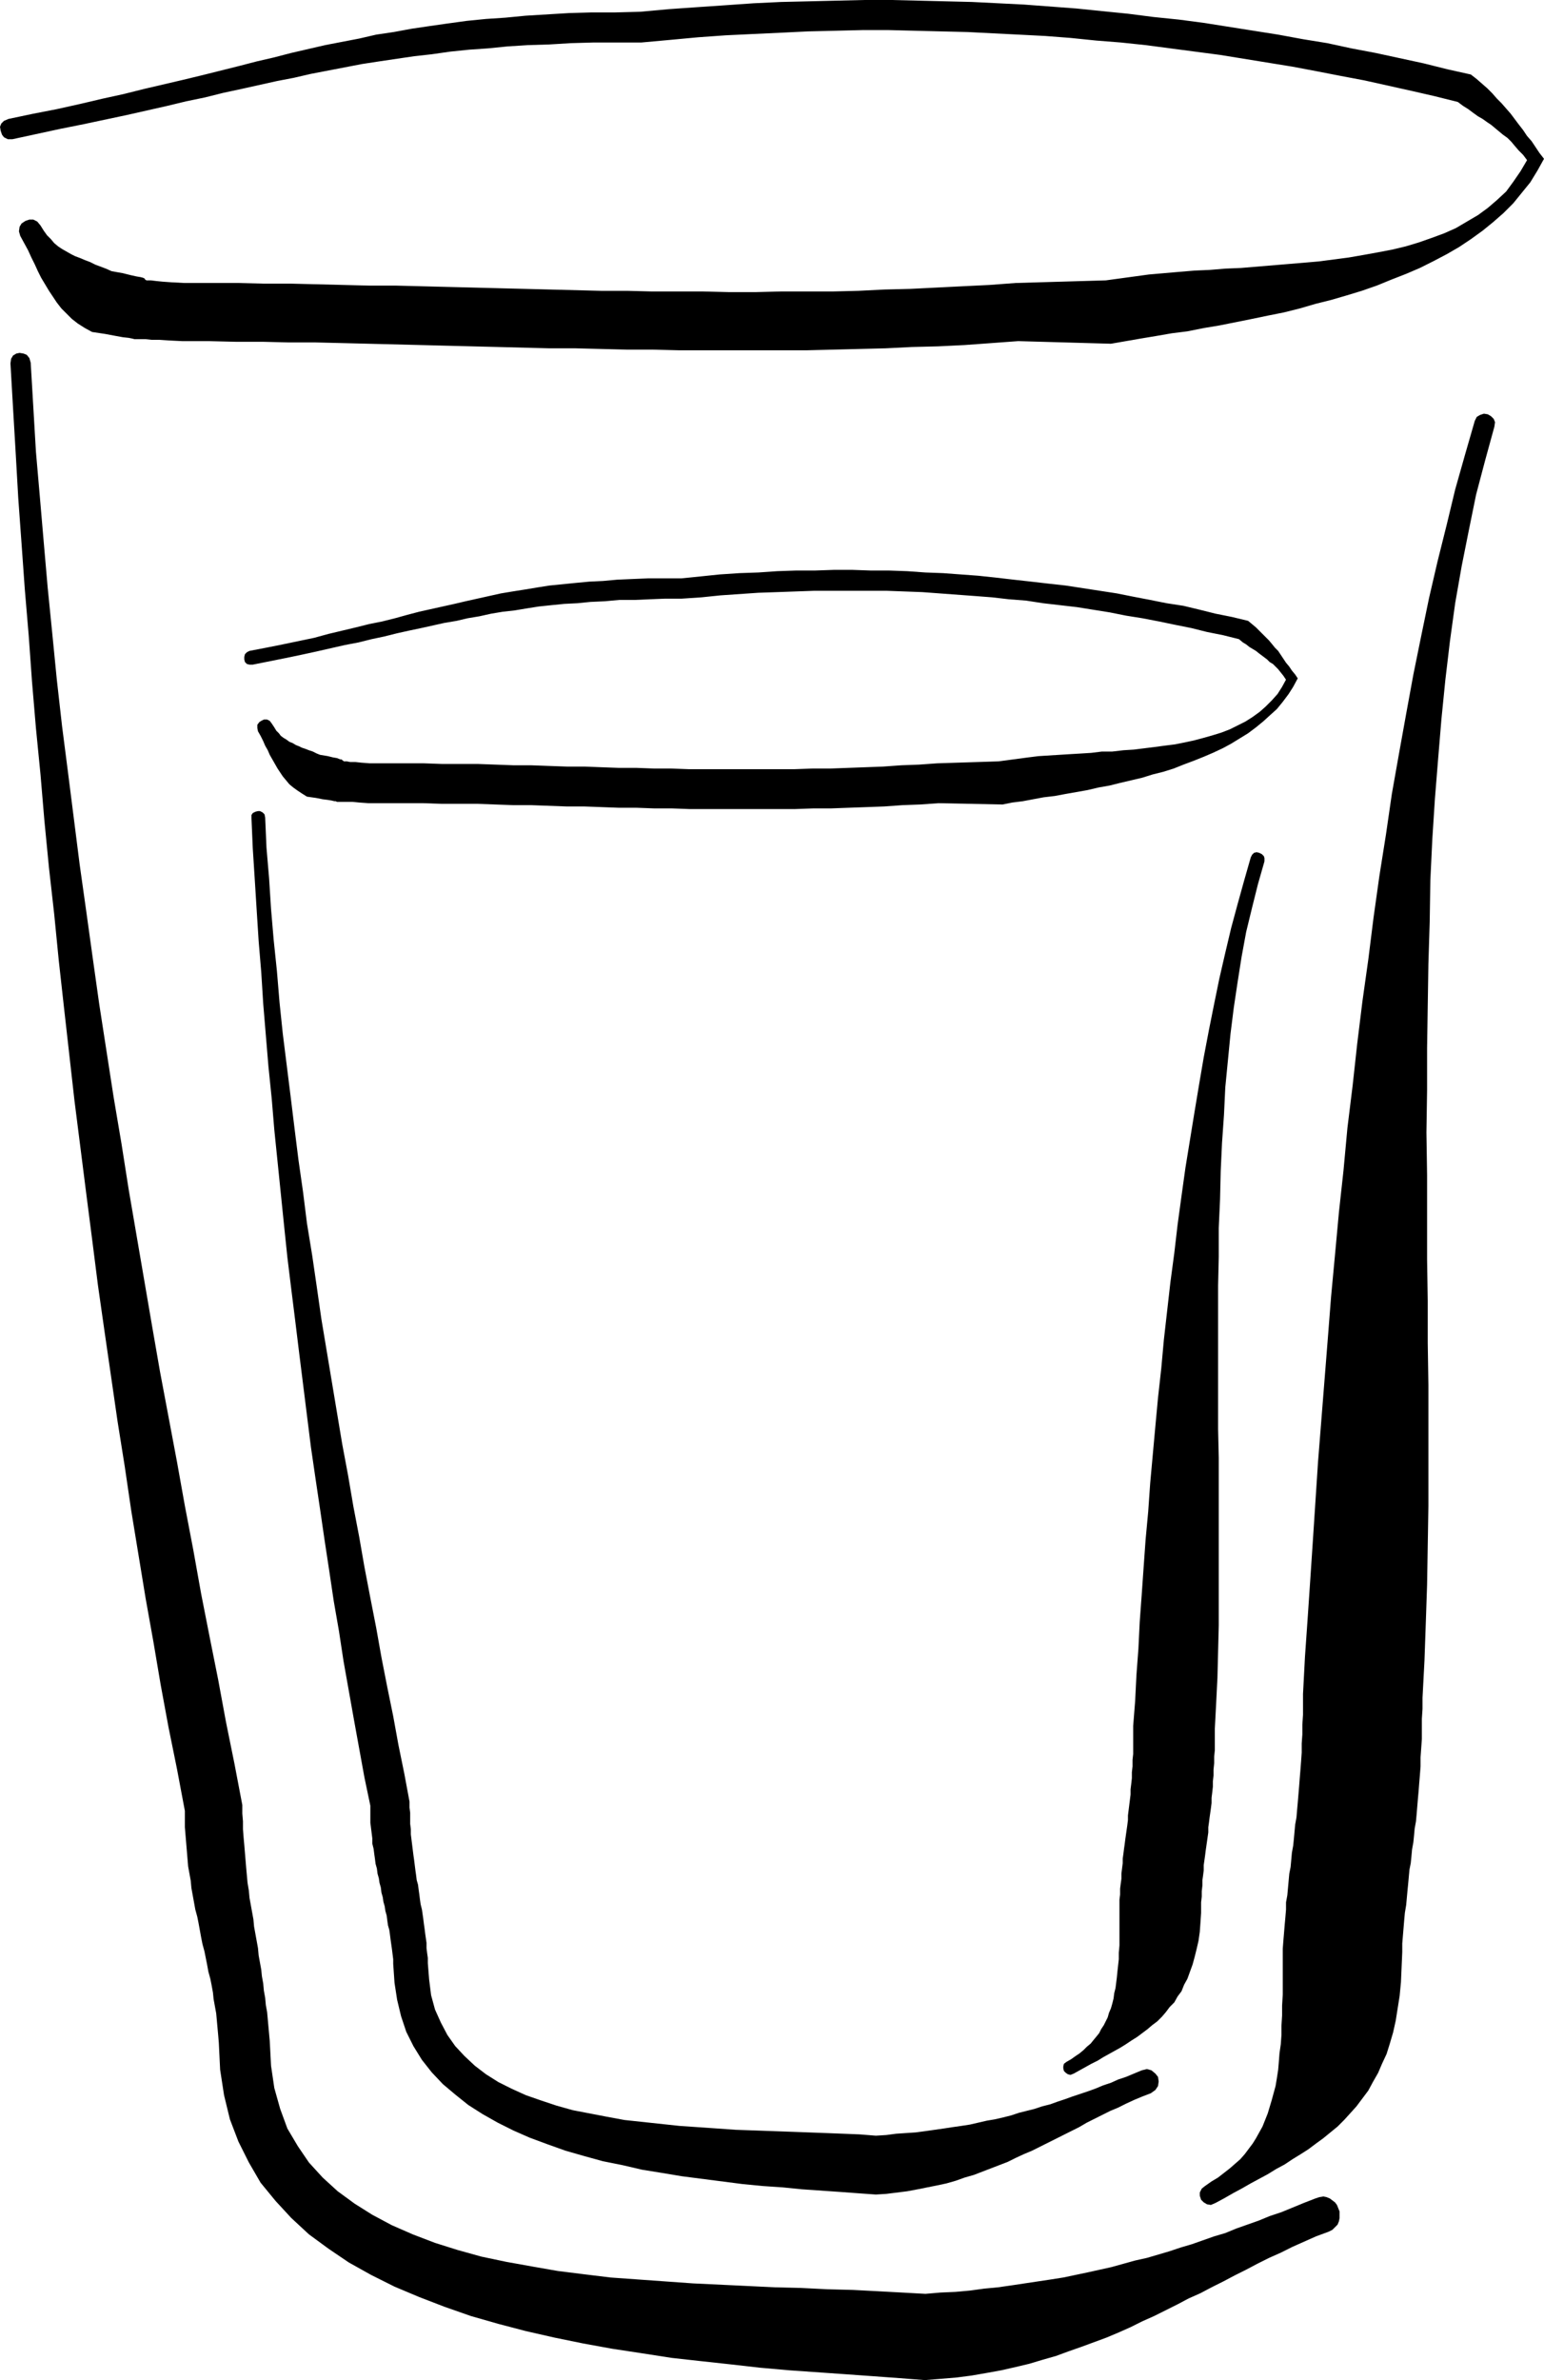 <?xml version="1.0" encoding="UTF-8" standalone="no"?>
<svg
   version="1.0"
   width="101.055mm"
   height="155.711mm"
   id="svg6"
   sodipodi:docname="Drink 08.wmf"
   xmlns:inkscape="http://www.inkscape.org/namespaces/inkscape"
   xmlns:sodipodi="http://sodipodi.sourceforge.net/DTD/sodipodi-0.dtd"
   xmlns="http://www.w3.org/2000/svg"
   xmlns:svg="http://www.w3.org/2000/svg">
  <sodipodi:namedview
     id="namedview6"
     pagecolor="#ffffff"
     bordercolor="#000000"
     borderopacity="0.25"
     inkscape:showpageshadow="2"
     inkscape:pageopacity="0.0"
     inkscape:pagecheckerboard="0"
     inkscape:deskcolor="#d1d1d1"
     inkscape:document-units="mm" />
  <defs
     id="defs1">
    <pattern
       id="WMFhbasepattern"
       patternUnits="userSpaceOnUse"
       width="6"
       height="6"
       x="0"
       y="0" />
  </defs>
  <path
     style="fill:#000000;fill-opacity:1;fill-rule:evenodd;stroke:none"
     d="m 2.1,29.41 6.139,-1.293 5.816,-1.131 5.816,-1.293 5.493,-1.293 5.17,-1.131 5.17,-1.293 4.847,-1.131 4.847,-1.131 4.685,-1.131 4.524,-1.131 4.524,-1.131 4.362,-1.131 4.201,-0.97 4.362,-1.131 4.201,-0.97 4.201,-0.97 4.201,-0.808 4.201,-0.808 4.201,-0.97 4.362,-0.646 4.362,-0.808 4.362,-0.646 4.524,-0.646 4.685,-0.646 4.847,-0.485 4.847,-0.323 5.009,-0.485 5.332,-0.323 5.332,-0.323 5.655,-0.162 h 5.816 l 6.139,-0.162 7.109,-0.646 6.947,-0.485 7.109,-0.485 6.947,-0.485 6.786,-0.323 6.947,-0.162 6.786,-0.162 L 213.751,0 h 6.786 l 6.624,0.162 6.624,0.162 6.624,0.162 6.463,0.323 6.463,0.323 6.463,0.485 6.463,0.485 6.301,0.646 6.463,0.646 6.301,0.808 6.301,0.646 6.139,0.808 6.139,0.97 6.139,0.97 6.139,0.97 6.139,1.131 5.978,0.97 5.978,1.293 5.978,1.131 5.978,1.293 5.978,1.293 5.816,1.454 5.816,1.293 1.454,1.131 1.293,1.131 1.293,1.131 1.293,1.293 1.131,1.293 1.131,1.131 1.131,1.293 1.131,1.293 0.969,1.293 0.969,1.293 1.131,1.454 0.969,1.454 1.131,1.293 0.969,1.454 0.969,1.454 1.131,1.454 -1.616,2.909 -1.777,2.909 -2.1,2.585 -2.1,2.585 -2.423,2.424 -2.585,2.262 -2.585,2.101 -2.908,2.101 -2.908,1.939 -3.07,1.778 -3.393,1.778 -3.231,1.616 -3.393,1.454 -3.716,1.454 -3.554,1.454 -3.716,1.293 -3.716,1.131 -3.878,1.131 -3.878,0.97 -3.878,1.131 -3.878,0.97 -4.039,0.808 -3.878,0.808 -4.039,0.808 -4.039,0.808 -3.878,0.646 -4.039,0.808 -3.878,0.485 -3.716,0.646 -3.878,0.646 -3.716,0.646 -3.716,0.646 -22.942,-0.646 -6.624,0.485 -6.624,0.485 -6.624,0.323 -6.463,0.162 -6.463,0.323 -6.463,0.162 -6.463,0.162 -6.463,0.162 h -6.301 -6.463 -6.301 -6.463 -6.301 l -6.463,-0.162 h -6.301 l -6.463,-0.162 -6.301,-0.162 h -6.463 l -6.301,-0.162 -6.301,-0.162 -6.463,-0.162 -6.463,-0.162 -6.301,-0.162 -6.463,-0.162 -6.463,-0.162 -6.463,-0.162 -6.624,-0.162 H 71.573 L 64.949,84.512 H 58.325 L 51.701,84.351 H 45.077 L 41.845,84.189 39.26,84.027 H 37.483 L 36.029,83.866 H 35.221 34.575 34.252 33.929 33.767 33.282 L 32.636,83.704 31.828,83.543 30.374,83.381 28.597,83.058 26.012,82.573 22.781,82.088 21.004,81.119 19.226,79.988 17.772,78.856 16.48,77.564 15.187,76.271 14.056,74.817 13.087,73.362 12.117,71.908 11.148,70.292 10.179,68.676 9.371,67.06 8.563,65.283 7.755,63.667 6.947,61.889 5.978,60.112 5.009,58.334 4.685,57.203 4.847,56.072 5.332,55.264 6.301,54.618 7.27,54.295 h 0.969 l 0.969,0.485 0.808,0.97 0.808,1.293 0.808,1.131 0.969,0.97 0.808,0.97 0.969,0.808 0.969,0.646 1.131,0.646 1.131,0.646 0.969,0.485 1.293,0.485 1.131,0.485 1.293,0.485 1.293,0.646 1.293,0.485 1.293,0.485 1.454,0.646 2.747,0.485 1.939,0.485 1.454,0.323 0.969,0.162 0.646,0.162 0.323,0.162 0.162,0.162 v 0.162 h 0.162 l 0.162,0.162 h 0.485 0.646 l 1.293,0.162 1.616,0.162 2.262,0.162 3.07,0.162 h 6.624 6.624 l 6.463,0.162 h 6.624 l 6.463,0.162 6.463,0.162 6.463,0.162 h 6.463 l 6.463,0.162 6.301,0.162 6.463,0.162 6.301,0.162 6.463,0.162 6.301,0.162 6.301,0.162 6.301,0.162 h 6.463 l 6.301,0.162 h 6.301 6.301 l 6.463,0.162 h 6.301 l 6.301,-0.162 h 6.463 6.301 l 6.463,-0.162 6.463,-0.323 6.463,-0.162 6.463,-0.323 6.463,-0.323 6.624,-0.323 6.463,-0.485 22.296,-0.646 3.554,-0.485 3.554,-0.485 3.554,-0.485 3.716,-0.323 3.716,-0.323 3.878,-0.323 3.716,-0.162 3.878,-0.323 3.878,-0.162 3.878,-0.323 3.878,-0.323 3.878,-0.323 3.878,-0.323 3.716,-0.323 3.716,-0.485 3.716,-0.485 3.716,-0.646 3.554,-0.646 3.393,-0.646 3.393,-0.808 3.231,-0.97 3.231,-1.131 3.07,-1.131 2.908,-1.293 2.747,-1.616 2.747,-1.616 2.423,-1.778 2.262,-1.939 2.262,-2.101 1.777,-2.424 1.777,-2.585 1.616,-2.747 -0.969,-1.293 -1.131,-1.131 -0.969,-1.131 -0.808,-0.97 -0.969,-0.97 -1.131,-0.808 -0.969,-0.808 -0.969,-0.808 -0.969,-0.808 -0.969,-0.646 -1.131,-0.808 -1.131,-0.646 -1.131,-0.808 -1.293,-0.97 -1.293,-0.808 -1.293,-0.97 -5.816,-1.454 -5.655,-1.293 -5.816,-1.293 -5.816,-1.293 -5.978,-1.131 -5.816,-1.131 -5.978,-1.131 -5.978,-0.97 -5.978,-0.97 -5.978,-0.97 -6.139,-0.808 -6.139,-0.808 -6.139,-0.808 -6.139,-0.646 -6.139,-0.485 -6.301,-0.646 -6.301,-0.485 -6.301,-0.323 -6.463,-0.323 -6.301,-0.323 -6.624,-0.162 -6.463,-0.162 -6.463,-0.162 h -6.624 l -6.624,0.162 -6.786,0.162 -6.624,0.323 -6.947,0.323 -6.786,0.323 -6.786,0.485 -6.947,0.646 -7.109,0.646 h -5.978 -5.816 l -5.655,0.162 -5.332,0.323 -5.332,0.162 -5.009,0.323 -4.847,0.485 -4.685,0.323 -4.685,0.485 -4.524,0.646 -4.362,0.485 -4.362,0.646 -4.362,0.646 -4.201,0.646 -4.201,0.808 -4.201,0.808 -4.201,0.808 -4.201,0.97 -4.201,0.808 -4.362,0.97 -4.362,0.97 -4.524,0.97 -4.524,1.131 -4.685,0.97 -4.685,1.131 -5.009,1.131 -5.009,1.131 -5.332,1.131 -5.332,1.131 -5.655,1.131 -5.978,1.293 -5.978,1.293 H 1.939 L 0.969,33.934 0.485,33.288 0.162,32.318 0,31.349 0.323,30.541 0.969,29.894 Z"
     id="path1" />
  <path
     style="fill:#000000;fill-opacity:1;fill-rule:evenodd;stroke:none"
     d="m 7.594,89.683 0.646,10.988 0.646,10.988 0.969,11.15 0.969,11.311 0.969,11.15 1.131,11.311 1.131,11.473 1.293,11.473 1.454,11.311 1.454,11.473 1.454,11.473 1.616,11.473 1.616,11.635 1.616,11.473 1.777,11.473 1.777,11.473 1.939,11.473 1.777,11.311 1.939,11.311 1.939,11.311 1.939,11.311 1.939,11.15 2.1,11.15 2.1,11.15 1.939,10.827 2.1,10.988 1.939,10.827 2.1,10.665 2.1,10.503 1.939,10.503 2.1,10.342 1.939,10.18 v 2.101 l 0.162,1.939 v 1.939 l 0.162,2.101 0.162,1.778 0.162,1.939 0.162,1.939 0.162,1.939 0.162,1.778 0.162,1.778 0.323,1.939 0.162,1.778 0.323,1.778 0.323,1.778 0.323,1.778 0.162,1.778 0.323,1.778 0.323,1.778 0.323,1.778 0.162,1.778 0.323,1.778 0.323,1.778 0.162,1.616 0.323,1.778 0.162,1.778 0.323,1.778 0.162,1.778 0.323,1.778 0.162,1.778 0.162,1.778 0.162,1.778 0.162,1.778 0.323,6.14 0.808,5.494 1.454,5.171 1.777,4.848 2.585,4.363 2.747,4.04 3.393,3.717 3.716,3.393 4.201,3.07 4.362,2.747 4.847,2.585 5.17,2.262 5.493,2.101 5.655,1.778 5.816,1.616 6.139,1.293 6.301,1.131 6.463,1.131 6.463,0.808 6.624,0.808 6.786,0.485 6.786,0.485 6.786,0.485 6.786,0.323 6.786,0.323 6.624,0.323 6.624,0.162 6.463,0.323 6.301,0.162 6.139,0.323 5.978,0.323 5.816,0.323 3.716,-0.323 3.716,-0.162 3.554,-0.323 3.554,-0.485 3.393,-0.323 3.393,-0.485 3.231,-0.485 3.231,-0.485 3.231,-0.485 3.07,-0.485 3.07,-0.646 3.07,-0.646 2.908,-0.646 2.908,-0.646 2.908,-0.808 2.908,-0.808 2.908,-0.646 2.747,-0.808 2.747,-0.808 2.908,-0.97 2.747,-0.808 2.747,-0.97 2.747,-0.97 2.747,-0.808 2.747,-1.131 2.747,-0.97 2.747,-0.97 2.747,-1.131 2.908,-0.97 2.747,-1.131 2.747,-1.131 2.908,-1.131 0.969,-0.323 0.969,-0.162 0.808,0.162 0.808,0.323 0.646,0.485 0.646,0.485 0.485,0.646 0.323,0.808 0.323,0.808 v 0.808 0.808 l -0.162,0.808 -0.323,0.808 -0.646,0.646 -0.646,0.646 -0.969,0.485 -3.07,1.131 -2.908,1.293 -2.908,1.293 -2.908,1.454 -2.908,1.293 -2.908,1.454 -2.747,1.454 -2.908,1.454 -2.747,1.454 -2.908,1.454 -2.747,1.454 -2.908,1.293 -2.747,1.454 -2.908,1.454 -2.908,1.454 -2.908,1.293 -2.908,1.454 -2.908,1.293 -3.07,1.293 -3.07,1.131 -3.07,1.131 -3.231,1.131 -3.07,1.131 -3.393,0.97 -3.231,0.97 -3.393,0.808 -3.554,0.808 -3.554,0.646 -3.716,0.646 -3.716,0.485 -3.878,0.323 -4.039,0.323 -6.301,-0.485 -6.624,-0.485 -6.786,-0.485 -6.947,-0.485 -6.947,-0.485 -7.27,-0.646 -7.109,-0.808 -7.432,-0.808 -7.27,-0.808 -7.27,-1.131 -7.432,-1.131 -7.109,-1.293 -7.109,-1.454 -7.109,-1.616 -6.786,-1.778 -6.786,-1.939 -6.463,-2.262 -6.301,-2.424 -6.139,-2.585 -5.816,-2.909 -5.493,-3.07 -5.009,-3.393 -4.847,-3.555 -4.362,-4.04 -3.878,-4.201 -3.716,-4.525 -2.908,-5.009 -2.585,-5.171 -2.1,-5.494 -1.454,-5.979 -0.969,-6.302 -0.323,-6.625 -0.162,-1.939 -0.162,-1.778 -0.162,-1.778 -0.162,-1.778 -0.323,-1.778 -0.323,-1.778 -0.162,-1.616 -0.323,-1.778 -0.323,-1.616 -0.485,-1.778 -0.323,-1.778 -0.323,-1.616 -0.323,-1.616 -0.485,-1.778 -0.323,-1.616 -0.323,-1.778 -0.323,-1.778 -0.323,-1.616 -0.485,-1.778 -0.323,-1.778 -0.323,-1.778 -0.323,-1.778 -0.162,-1.778 -0.323,-1.778 -0.323,-1.778 -0.162,-1.939 -0.162,-1.939 -0.162,-1.939 -0.162,-1.939 -0.162,-1.939 v -2.101 -1.939 L 43.784,437.427 41.684,427.085 39.745,416.582 37.968,406.078 36.029,395.252 34.252,384.425 32.475,373.599 30.859,362.61 29.082,351.461 27.466,340.311 25.85,329.161 24.235,317.85 22.781,306.377 21.327,295.065 19.873,283.592 18.418,272.119 17.126,260.646 15.833,249.173 14.541,237.539 13.41,226.066 12.117,214.593 10.986,202.958 10.017,191.485 8.886,180.013 7.917,168.54 7.109,157.228 6.139,145.755 5.332,134.444 4.524,123.294 3.878,111.983 3.231,100.994 2.585,89.845 l 0.162,-1.131 0.485,-0.808 0.808,-0.485 0.808,-0.162 0.969,0.162 0.808,0.323 0.646,0.808 z"
     id="path2" />
  <path
     style="fill:#000000;fill-opacity:1;fill-rule:evenodd;stroke:none"
     d="m 369.662,105.519 -2.262,8.241 -2.262,8.564 -1.777,8.726 -1.777,8.888 -1.616,9.211 -1.293,9.372 -1.131,9.534 -0.969,9.695 -0.808,9.695 -0.808,10.019 -0.646,10.019 -0.485,10.18 -0.162,10.342 -0.323,10.342 -0.162,10.342 -0.162,10.503 v 10.342 l -0.162,10.503 0.162,10.503 v 10.503 10.342 l 0.162,10.342 v 10.342 l 0.162,10.342 v 10.019 10.019 10.019 l -0.162,9.695 -0.162,9.695 -0.323,9.534 -0.323,9.211 -0.485,9.211 v 2.747 l -0.162,2.424 v 2.585 2.424 l -0.162,2.262 -0.162,2.262 v 2.262 l -0.162,2.101 -0.162,1.939 -0.162,2.101 -0.162,1.778 -0.162,1.939 -0.162,1.939 -0.162,1.778 -0.323,1.778 -0.162,1.778 -0.162,1.616 -0.323,1.778 -0.162,1.778 -0.162,1.616 -0.323,1.616 -0.162,1.778 -0.162,1.778 -0.162,1.616 -0.162,1.778 -0.162,1.778 -0.323,1.939 -0.162,1.778 -0.162,1.939 -0.162,1.939 -0.162,1.939 v 2.101 l -0.162,3.717 -0.162,3.717 -0.323,3.393 -0.485,3.07 -0.485,3.07 -0.646,2.909 -0.808,2.747 -0.808,2.585 -1.131,2.424 -0.969,2.262 -1.293,2.262 -1.131,2.101 -1.454,1.939 -1.454,1.939 -1.454,1.616 -1.616,1.778 -1.616,1.616 -1.777,1.454 -1.777,1.454 -1.777,1.293 -1.939,1.454 -1.777,1.131 -2.1,1.293 -1.939,1.293 -2.1,1.131 -2.1,1.293 -2.1,1.131 -2.1,1.131 -2.262,1.293 -2.1,1.131 -2.262,1.293 -2.1,1.131 -1.131,0.485 -0.969,-0.162 -0.808,-0.485 -0.646,-0.646 -0.323,-0.97 v -0.808 l 0.485,-0.97 0.808,-0.646 1.616,-1.131 1.616,-0.97 1.454,-1.131 1.454,-1.131 1.293,-1.131 1.293,-1.131 1.131,-1.293 0.969,-1.293 0.969,-1.293 0.808,-1.293 0.808,-1.454 0.808,-1.454 0.646,-1.616 0.646,-1.616 0.485,-1.616 0.485,-1.616 0.485,-1.778 0.485,-1.778 0.323,-1.939 0.323,-2.101 0.162,-1.939 0.162,-2.101 0.323,-2.262 0.162,-2.262 v -2.262 l 0.162,-2.585 v -2.424 l 0.162,-2.747 v -2.585 -2.909 -2.909 -2.909 l 0.162,-2.101 0.162,-1.939 0.162,-1.939 0.162,-1.778 0.162,-1.939 v -1.778 l 0.323,-1.778 0.162,-1.778 0.162,-1.778 0.162,-1.778 0.323,-1.616 0.162,-1.778 0.162,-1.778 0.323,-1.778 0.162,-1.616 0.162,-1.778 0.162,-1.778 0.323,-1.778 0.162,-1.939 0.162,-1.778 0.162,-1.939 0.162,-1.939 0.162,-2.101 0.162,-1.939 0.162,-2.101 0.162,-2.262 v -2.262 l 0.162,-2.262 v -2.424 l 0.162,-2.424 v -2.585 -2.585 l 0.485,-9.211 0.646,-9.211 0.646,-9.534 0.646,-9.695 0.646,-9.857 0.646,-9.857 0.808,-10.18 0.808,-10.18 0.808,-10.18 0.808,-10.342 0.969,-10.342 0.969,-10.503 1.131,-10.342 0.969,-10.503 1.293,-10.503 1.131,-10.342 1.293,-10.503 1.454,-10.342 1.293,-10.342 1.454,-10.342 1.616,-10.18 1.454,-10.019 1.777,-10.019 1.777,-9.857 1.777,-9.695 1.939,-9.534 1.939,-9.372 2.1,-9.049 2.262,-9.049 2.1,-8.726 2.423,-8.564 2.423,-8.403 0.485,-0.97 0.808,-0.485 0.969,-0.323 0.969,0.162 0.808,0.485 0.646,0.646 0.323,0.808 z"
     id="path3" />
  <path
     style="fill:#000000;fill-opacity:1;fill-rule:evenodd;stroke:none"
     d="m 61.718,160.945 4.201,-0.808 4.039,-0.808 3.878,-0.808 3.878,-0.808 3.554,-0.97 3.393,-0.808 3.393,-0.808 3.231,-0.808 3.231,-0.646 3.231,-0.808 2.908,-0.808 3.07,-0.808 2.908,-0.646 2.908,-0.646 2.908,-0.646 2.747,-0.646 2.908,-0.646 2.908,-0.646 2.908,-0.646 2.908,-0.485 3.07,-0.485 2.908,-0.485 3.07,-0.485 3.231,-0.323 3.231,-0.323 3.393,-0.323 3.393,-0.162 3.554,-0.323 3.716,-0.162 3.878,-0.162 h 4.039 4.201 l 4.847,-0.485 4.685,-0.485 4.847,-0.323 4.685,-0.162 4.685,-0.323 4.685,-0.162 h 4.685 l 4.685,-0.162 h 4.524 l 4.524,0.162 h 4.524 l 4.524,0.162 4.524,0.323 4.362,0.162 4.362,0.323 4.362,0.323 4.524,0.485 4.201,0.485 4.362,0.485 4.201,0.485 4.362,0.485 4.201,0.646 4.201,0.646 4.201,0.646 4.039,0.808 4.201,0.808 4.039,0.808 4.201,0.646 4.039,0.97 3.878,0.97 4.039,0.808 4.039,0.97 0.969,0.808 0.969,0.808 0.808,0.808 0.808,0.808 0.808,0.808 0.808,0.808 0.808,0.97 0.646,0.808 0.808,0.808 0.646,0.97 0.646,0.97 0.646,0.97 0.808,0.97 0.646,0.97 0.808,0.97 0.646,0.97 -1.131,2.101 -1.131,1.778 -1.454,1.939 -1.454,1.778 -1.616,1.454 -1.777,1.616 -1.777,1.454 -1.939,1.454 -2.1,1.293 -2.1,1.293 -2.1,1.131 -2.423,1.131 -2.262,0.97 -2.423,0.97 -2.585,0.97 -2.423,0.97 -2.585,0.808 -2.585,0.646 -2.585,0.808 -2.747,0.646 -2.747,0.646 -2.585,0.646 -2.747,0.485 -2.747,0.646 -2.747,0.485 -2.747,0.485 -2.585,0.485 -2.747,0.323 -2.585,0.485 -2.585,0.485 -2.585,0.323 -2.423,0.485 -15.833,-0.323 -4.524,0.323 -4.362,0.162 -4.524,0.323 -4.362,0.162 -4.524,0.162 -4.362,0.162 h -4.362 l -4.524,0.162 h -4.362 -4.362 -4.362 -4.201 -4.362 -4.362 l -4.362,-0.162 h -4.362 l -4.362,-0.162 h -4.362 l -4.362,-0.162 -4.362,-0.162 h -4.362 l -4.362,-0.162 -4.362,-0.162 h -4.362 l -4.524,-0.162 -4.362,-0.162 h -4.362 -4.524 l -4.524,-0.162 h -4.524 -4.524 -4.524 l -2.262,-0.162 -1.616,-0.162 h -1.293 -0.969 -0.646 -0.323 -0.323 -0.162 -0.162 l -0.323,-0.162 h -0.323 l -0.646,-0.162 -0.969,-0.162 -1.293,-0.162 -1.616,-0.323 -2.262,-0.323 -1.293,-0.808 -0.969,-0.646 -1.131,-0.808 -0.969,-0.808 -0.808,-0.97 -0.808,-0.97 -0.646,-0.97 -0.646,-0.97 -0.646,-1.131 -0.646,-1.131 -0.646,-1.131 -0.485,-1.131 -0.646,-1.131 -0.485,-1.131 -0.646,-1.293 -0.646,-1.131 -0.162,-0.808 v -0.808 l 0.485,-0.646 0.485,-0.323 0.646,-0.323 h 0.808 l 0.646,0.323 0.485,0.646 0.646,0.97 0.485,0.808 0.646,0.646 0.485,0.646 0.646,0.485 0.808,0.485 0.646,0.485 0.808,0.323 0.808,0.485 0.808,0.323 0.646,0.323 0.969,0.323 0.808,0.323 0.969,0.323 0.969,0.485 0.808,0.323 1.939,0.323 1.293,0.323 0.969,0.162 0.808,0.323 h 0.323 l 0.162,0.162 0.162,0.162 v 0 h 0.162 v 0.162 h 0.323 0.485 l 0.808,0.162 h 1.293 l 1.454,0.162 2.1,0.162 h 4.524 4.524 4.362 l 4.524,0.162 h 4.524 4.362 l 4.362,0.162 4.362,0.162 h 4.362 l 4.362,0.162 4.524,0.162 h 4.362 l 4.201,0.162 4.362,0.162 h 4.362 l 4.362,0.162 h 4.201 l 4.362,0.162 h 4.362 4.362 4.362 4.201 4.362 4.362 l 4.524,-0.162 h 4.362 l 4.362,-0.162 4.362,-0.162 4.362,-0.162 4.524,-0.323 4.362,-0.162 4.524,-0.323 15.187,-0.485 2.423,-0.323 2.423,-0.323 2.423,-0.323 2.585,-0.323 2.585,-0.162 2.585,-0.162 2.585,-0.162 2.747,-0.162 2.585,-0.162 2.585,-0.323 h 2.585 l 2.747,-0.323 2.585,-0.162 2.585,-0.323 2.585,-0.323 2.423,-0.323 2.585,-0.323 2.423,-0.485 2.262,-0.485 2.423,-0.646 2.262,-0.646 2.1,-0.646 2.1,-0.808 1.939,-0.97 1.939,-0.97 1.777,-1.131 1.777,-1.293 1.454,-1.293 1.454,-1.454 1.454,-1.616 1.131,-1.778 0.969,-1.778 -0.646,-0.97 -0.646,-0.808 -0.646,-0.808 -0.646,-0.646 -0.646,-0.646 -0.808,-0.485 -0.646,-0.646 -0.646,-0.485 -0.646,-0.485 -0.646,-0.485 -0.808,-0.646 -0.808,-0.485 -0.808,-0.485 -0.808,-0.646 -0.808,-0.485 -0.969,-0.808 -3.878,-0.97 -4.039,-0.808 -3.878,-0.97 -4.039,-0.808 -3.878,-0.808 -4.201,-0.808 -4.039,-0.646 -4.039,-0.808 -4.039,-0.646 -4.039,-0.646 -4.201,-0.485 -4.201,-0.485 -4.201,-0.646 -4.201,-0.323 -4.201,-0.485 -4.201,-0.323 -4.362,-0.323 -4.362,-0.323 -4.362,-0.323 -4.362,-0.162 -4.362,-0.162 h -4.524 -4.362 -4.524 -4.685 l -4.524,0.162 -4.524,0.162 -4.685,0.162 -4.685,0.323 -4.685,0.323 -4.685,0.485 -4.847,0.323 h -4.039 l -4.039,0.162 -3.716,0.162 h -3.716 l -3.554,0.323 -3.554,0.162 -3.231,0.323 -3.231,0.162 -3.231,0.323 -3.07,0.323 -3.07,0.485 -2.908,0.485 -2.908,0.323 -2.908,0.485 -2.908,0.646 -2.908,0.485 -2.747,0.646 -2.908,0.485 -2.908,0.646 -2.908,0.646 -3.07,0.646 -2.908,0.646 -3.231,0.808 -3.07,0.646 -3.231,0.808 -3.393,0.646 -3.554,0.808 -3.554,0.808 -3.716,0.808 -3.878,0.808 -4.039,0.808 -4.039,0.808 h -0.808 l -0.646,-0.162 -0.485,-0.485 -0.162,-0.646 v -0.646 l 0.162,-0.646 0.485,-0.485 z"
     id="path4" />
  <path
     style="fill:#000000;fill-opacity:1;fill-rule:evenodd;stroke:none"
     d="m 65.596,202.15 0.323,7.433 0.646,7.595 0.485,7.595 0.646,7.595 0.808,7.756 0.646,7.756 0.808,7.756 0.969,7.756 0.969,7.756 0.969,7.918 0.969,7.756 1.131,7.918 0.969,7.756 1.293,7.918 1.131,7.756 1.131,7.918 1.293,7.756 1.293,7.756 1.293,7.756 1.293,7.756 1.454,7.756 1.293,7.595 1.454,7.595 1.293,7.433 1.454,7.595 1.454,7.433 1.293,7.272 1.454,7.433 1.454,7.11 1.293,7.11 1.454,7.11 1.293,6.948 v 1.454 l 0.162,1.293 v 1.293 1.454 l 0.162,1.293 v 1.293 l 0.162,1.293 0.162,1.293 0.162,1.293 0.162,1.293 0.162,1.131 0.162,1.293 0.162,1.293 0.162,1.131 0.162,1.293 0.323,1.131 0.162,1.293 0.162,1.131 0.162,1.293 0.162,1.131 0.323,1.293 0.162,1.131 0.162,1.131 0.162,1.293 0.162,1.131 0.162,1.293 0.162,1.131 0.162,1.131 v 1.293 l 0.162,1.293 0.162,1.131 v 1.293 l 0.323,4.04 0.485,3.878 0.969,3.555 1.454,3.232 1.616,3.07 1.939,2.747 2.262,2.424 2.585,2.424 2.747,2.101 3.07,1.939 3.231,1.616 3.554,1.616 3.716,1.293 3.878,1.293 4.039,1.131 4.201,0.808 4.201,0.808 4.362,0.808 4.524,0.485 4.524,0.485 4.524,0.485 4.685,0.323 4.685,0.323 4.524,0.323 4.685,0.162 4.524,0.162 4.524,0.162 4.362,0.162 4.362,0.162 4.201,0.162 4.039,0.162 4.039,0.323 2.585,-0.162 2.423,-0.323 2.423,-0.162 2.423,-0.162 2.423,-0.323 2.262,-0.323 2.262,-0.323 2.1,-0.323 2.262,-0.323 2.1,-0.323 2.1,-0.485 2.1,-0.485 1.939,-0.323 2.1,-0.485 1.939,-0.485 1.939,-0.646 1.939,-0.485 1.939,-0.485 1.939,-0.646 1.939,-0.485 1.777,-0.646 1.939,-0.646 1.777,-0.646 1.939,-0.646 1.939,-0.646 1.777,-0.646 1.939,-0.808 1.939,-0.646 1.777,-0.808 1.939,-0.646 1.939,-0.808 1.939,-0.808 1.293,-0.323 1.131,0.323 0.969,0.808 0.646,0.808 0.162,1.131 -0.162,1.131 -0.646,0.97 -1.131,0.808 -2.1,0.808 -1.939,0.808 -2.1,0.97 -1.939,0.97 -1.939,0.808 -1.939,0.97 -1.939,0.97 -1.939,0.97 -1.939,1.131 -1.939,0.97 -1.939,0.97 -1.939,0.97 -1.939,0.97 -1.939,0.97 -1.939,0.97 -1.939,0.808 -2.1,0.97 -1.939,0.97 -2.1,0.808 -2.1,0.808 -2.1,0.808 -2.1,0.808 -2.262,0.646 -2.262,0.808 -2.262,0.646 -2.262,0.485 -2.423,0.485 -2.423,0.485 -2.585,0.485 -2.585,0.323 -2.585,0.323 -2.585,0.162 -4.524,-0.323 -4.362,-0.323 -4.685,-0.323 -4.685,-0.323 -4.847,-0.485 -4.847,-0.323 -5.009,-0.485 -5.009,-0.646 -5.009,-0.646 -5.009,-0.646 -4.847,-0.808 -5.009,-0.808 -4.847,-1.131 -4.847,-0.97 -4.685,-1.293 -4.524,-1.293 -4.524,-1.616 -4.362,-1.616 -4.039,-1.778 -3.878,-1.939 -3.716,-2.101 -3.554,-2.262 -3.231,-2.585 -3.07,-2.585 -2.747,-2.909 -2.423,-3.07 -2.1,-3.393 -1.777,-3.555 -1.293,-3.878 -0.969,-4.04 -0.646,-4.201 -0.323,-4.686 v -1.131 l -0.162,-1.293 -0.162,-1.293 -0.162,-1.131 -0.162,-1.131 -0.162,-1.293 -0.162,-1.131 -0.323,-1.131 -0.162,-1.131 -0.162,-1.293 -0.323,-1.131 -0.162,-1.131 -0.323,-1.131 -0.162,-1.131 -0.323,-1.131 -0.162,-1.293 -0.323,-1.131 -0.162,-1.131 -0.323,-1.131 -0.162,-1.293 -0.323,-1.131 -0.162,-1.293 -0.162,-1.131 -0.162,-1.293 -0.323,-1.293 v -1.293 l -0.162,-1.293 -0.162,-1.293 -0.162,-1.293 v -1.454 -1.293 -1.454 l -1.454,-6.948 -1.293,-7.11 -1.293,-7.11 -1.293,-7.272 -1.293,-7.272 -1.131,-7.433 -1.293,-7.433 -1.131,-7.595 -1.131,-7.433 -1.131,-7.756 -1.131,-7.595 -1.131,-7.756 -0.969,-7.756 -0.969,-7.756 -0.969,-7.756 -0.969,-7.918 -0.969,-7.756 -0.969,-7.918 -0.808,-7.756 -0.808,-7.918 -0.808,-7.918 -0.808,-7.918 -0.646,-7.756 -0.808,-7.918 -0.646,-7.756 -0.646,-7.756 -0.485,-7.756 -0.646,-7.756 -0.485,-7.595 -0.485,-7.756 -0.485,-7.595 -0.323,-7.433 v -0.808 l 0.323,-0.485 0.646,-0.323 0.646,-0.162 h 0.485 l 0.646,0.323 0.485,0.485 z"
     id="path5" />
  <path
     style="fill:#000000;fill-opacity:1;fill-rule:evenodd;stroke:none"
     d="m 312.791,212.977 -1.616,5.656 -1.454,5.817 -1.454,5.979 -1.131,6.14 -0.969,6.14 -0.969,6.464 -0.808,6.464 -0.646,6.625 -0.646,6.625 -0.323,6.787 -0.485,6.948 -0.323,6.948 -0.162,6.948 -0.323,7.11 v 7.11 l -0.162,7.11 v 7.11 7.11 7.11 7.11 7.11 l 0.162,7.11 v 7.11 6.948 6.948 6.787 6.787 6.787 l -0.162,6.464 -0.162,6.464 -0.323,6.464 -0.323,6.14 v 1.778 1.939 1.616 l -0.162,1.616 v 1.616 l -0.162,1.616 v 1.454 l -0.162,1.454 v 1.293 l -0.162,1.454 -0.162,1.293 v 1.293 l -0.162,1.293 -0.162,1.131 -0.162,1.131 -0.162,1.293 -0.162,1.131 v 1.293 l -0.162,1.131 -0.162,1.131 -0.162,1.131 -0.162,1.131 -0.162,1.293 -0.162,1.131 -0.162,1.131 v 1.293 l -0.162,1.293 -0.162,1.131 v 1.293 l -0.162,1.454 v 1.293 l -0.162,1.454 v 2.585 l -0.162,2.424 -0.162,2.262 -0.323,2.262 -0.485,2.101 -0.485,1.939 -0.485,1.778 -0.646,1.778 -0.646,1.778 -0.808,1.454 -0.646,1.616 -0.969,1.293 -0.808,1.454 -1.131,1.131 -0.969,1.293 -0.969,1.131 -1.131,1.131 -1.293,0.97 -1.131,0.97 -1.293,0.97 -1.293,0.97 -1.293,0.808 -1.454,0.97 -1.293,0.808 -1.454,0.808 -1.454,0.808 -1.454,0.808 -1.293,0.808 -1.616,0.808 -1.454,0.808 -1.454,0.808 -1.454,0.808 -0.808,0.323 -0.646,-0.162 -0.485,-0.323 -0.485,-0.485 -0.162,-0.646 v -0.485 l 0.162,-0.646 0.646,-0.485 1.131,-0.646 1.131,-0.808 0.969,-0.646 0.969,-0.808 0.808,-0.808 0.969,-0.808 0.646,-0.808 0.808,-0.97 0.646,-0.808 0.485,-0.97 0.646,-0.97 0.485,-0.97 0.485,-0.97 0.323,-1.131 0.485,-1.131 0.323,-1.131 0.323,-1.293 0.162,-1.293 0.323,-1.293 0.162,-1.293 0.162,-1.293 0.162,-1.616 0.162,-1.454 0.162,-1.454 v -1.616 l 0.162,-1.778 v -1.616 -1.939 -1.778 -1.939 -1.939 -2.101 l 0.162,-1.293 v -1.454 l 0.162,-1.293 0.162,-1.131 v -1.293 l 0.162,-1.293 0.162,-1.293 v -1.131 l 0.162,-1.131 0.162,-1.293 0.162,-1.131 0.162,-1.293 0.162,-1.131 0.162,-1.131 0.162,-1.131 0.162,-1.293 v -1.131 l 0.162,-1.293 0.162,-1.293 0.162,-1.293 0.162,-1.293 v -1.293 l 0.162,-1.293 0.162,-1.454 v -1.454 l 0.162,-1.454 v -1.616 l 0.162,-1.454 v -1.616 -1.778 -1.616 -1.939 l 0.485,-6.14 0.323,-6.464 0.485,-6.464 0.323,-6.625 0.485,-6.625 0.485,-6.948 0.485,-6.787 0.646,-6.948 0.485,-6.948 0.646,-7.11 0.646,-7.11 0.646,-6.948 0.808,-7.272 0.646,-7.11 0.808,-7.11 0.808,-7.11 0.969,-7.272 0.808,-6.948 0.969,-7.11 0.969,-6.948 1.131,-6.948 1.131,-6.948 1.131,-6.787 1.131,-6.625 1.293,-6.787 1.293,-6.464 1.293,-6.302 1.454,-6.302 1.454,-6.14 1.616,-5.979 1.616,-5.817 1.616,-5.656 0.323,-0.646 0.485,-0.485 0.646,-0.162 0.646,0.162 0.646,0.323 0.485,0.485 0.162,0.485 z"
     id="path6" />
</svg>
